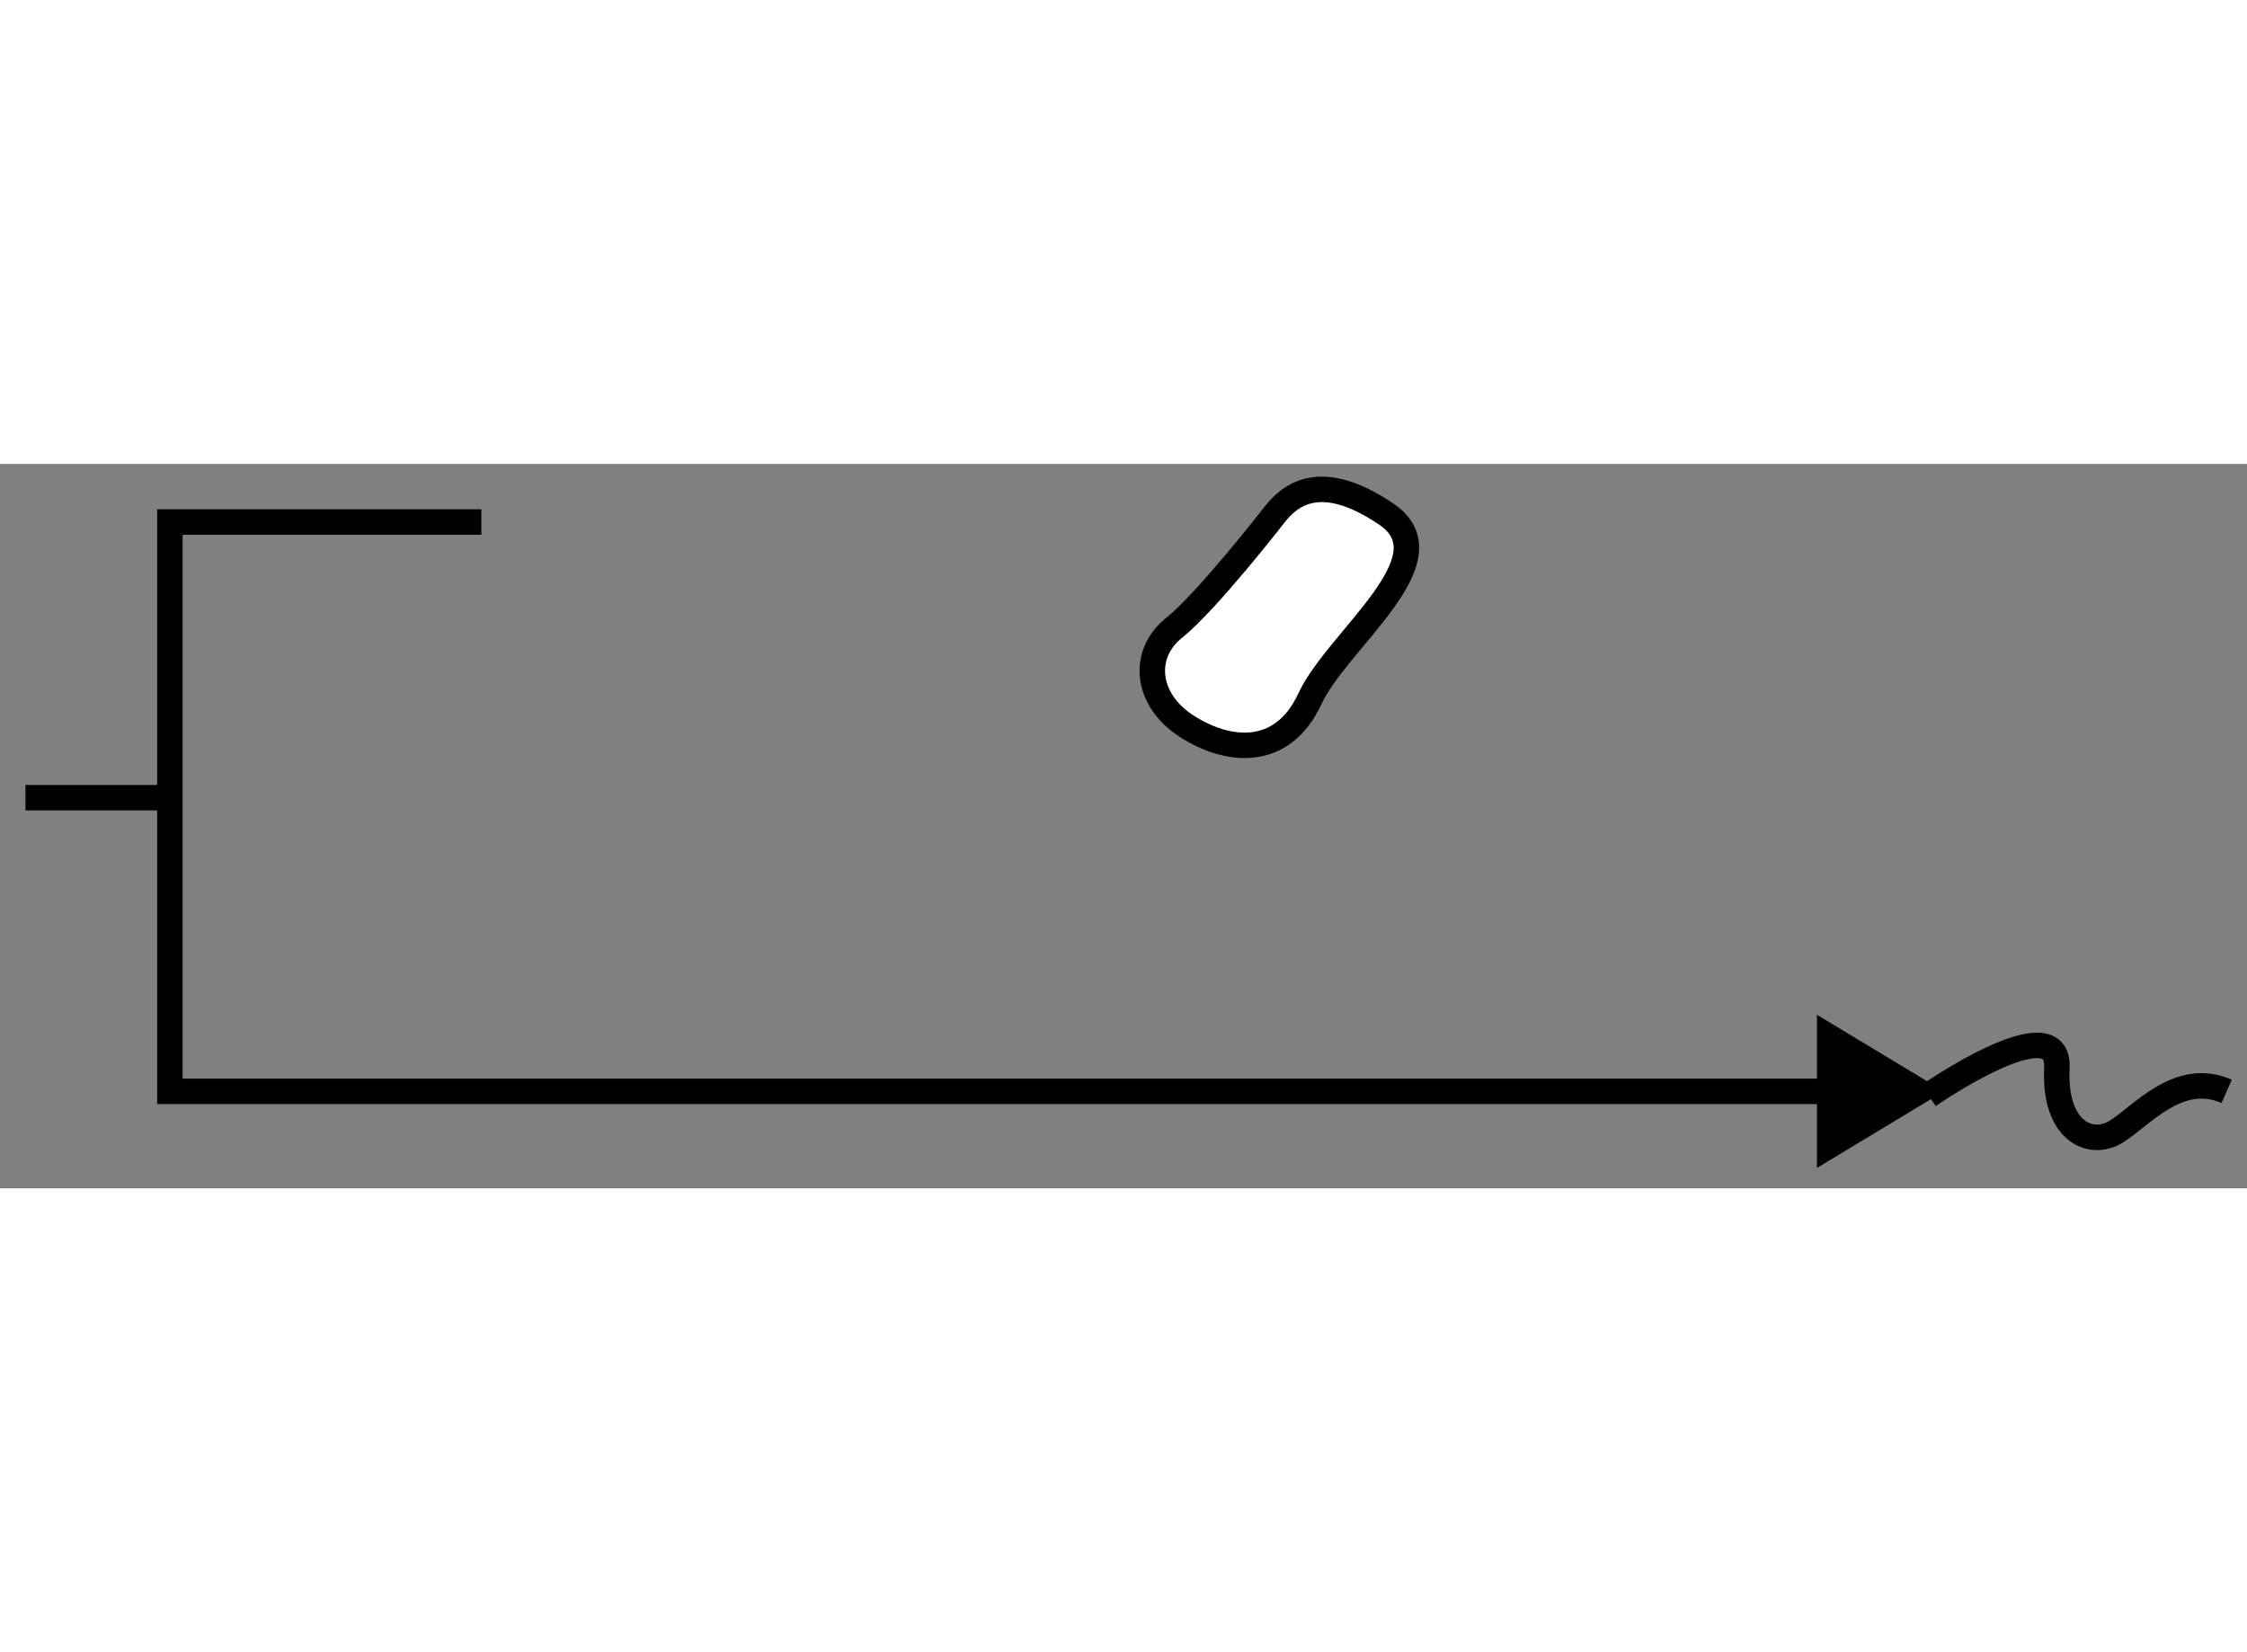 <?xml version="1.0" encoding="utf-8"?>
<!-- Generator: Adobe Illustrator 15.1.0, SVG Export Plug-In . SVG Version: 6.00 Build 0)  -->
<!DOCTYPE svg PUBLIC "-//W3C//DTD SVG 1.1//EN" "http://www.w3.org/Graphics/SVG/1.1/DTD/svg11.dtd">
<svg version="1.1" xmlns="http://www.w3.org/2000/svg" xmlns:xlink="http://www.w3.org/1999/xlink" x="0px" y="0px" width="244.8px"
	 height="180px" viewBox="124.418 59.998 44.123 14.224" enable-background="new 0 0 244.8 180" xml:space="preserve">
	
<rect x="124.418" y="59.998" width="44.123" height="14.224" fill="#808080" stroke="none"/>
	
<g><path fill="#FFFFFF" stroke="#000000" stroke-width="0.5" d="M168.141,72.319c-0.938-0.415-1.666,0.478-2.166,0.79
			s-1.229,0-1.167-1.25s-2.521,0.542-2.521,0.542s2.583-1.792,2.521-0.542s0.667,1.563,1.167,1.25S167.203,71.904,168.141,72.319z"></path></g><g><polygon points="160.097,70.816 162.589,72.318 160.097,73.822 		"></polygon><line fill="none" stroke="#000000" stroke-width="0.5" x1="127.754" y1="66.552" x2="124.918" y2="66.552"></line><polyline fill="none" stroke="#000000" stroke-width="0.5" points="161.245,72.318 142.959,72.318 131.891,72.318 127.754,72.318 
			127.754,61.139 133.87,61.139 		"></polyline></g>



	
<g><path fill="#FFFFFF" stroke="#000000" stroke-width="0.5" d="M149.453,60.984c0,0-1.326,1.709-1.976,2.229
			s-0.565,1.417,0.247,1.938s1.875,0.625,2.416-0.542c0.542-1.167,2.792-2.75,1.5-3.625
			C150.35,60.109,149.751,60.609,149.453,60.984z"></path></g>


</svg>